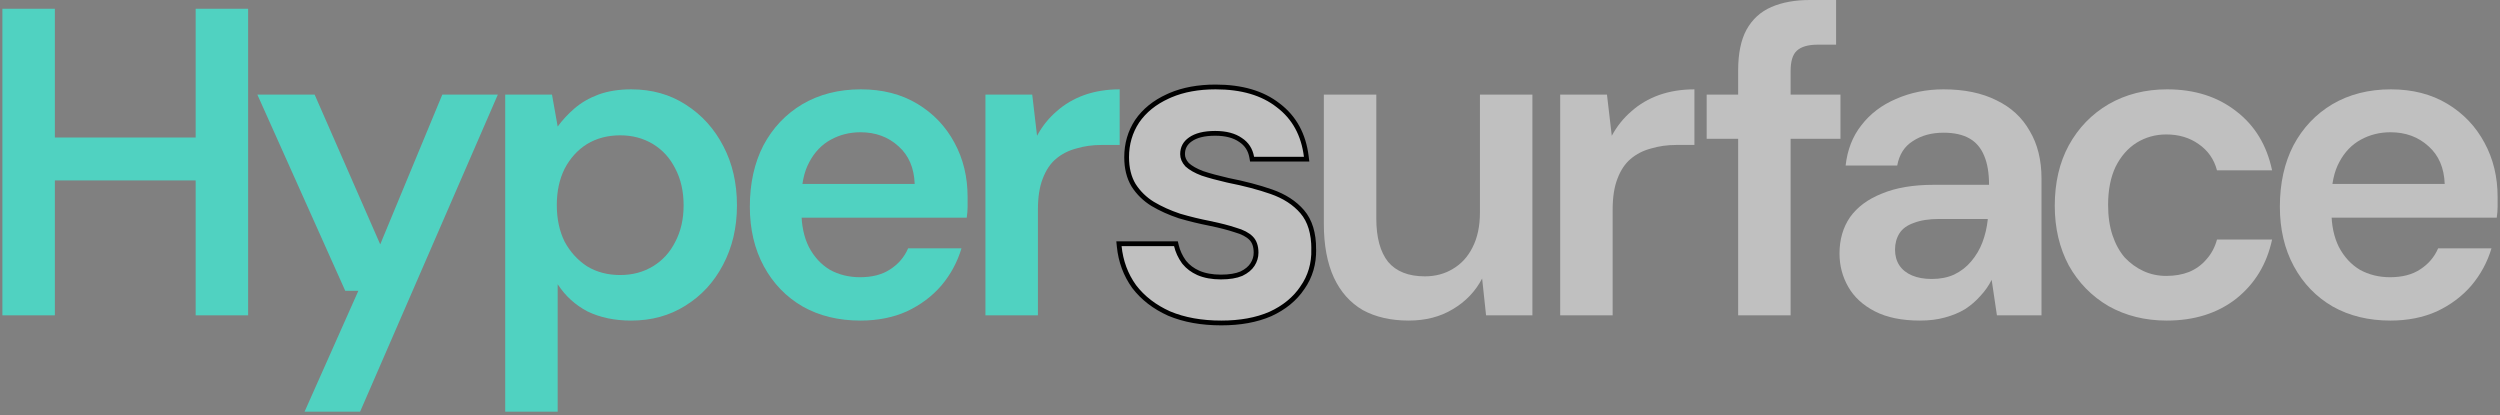 <svg width="524" height="87" viewBox="0 0 524 87" fill="none" xmlns="http://www.w3.org/2000/svg">
<rect x="0" y="0" width="524" height="87" fill="#808080" stroke="none"/>
<path d="M501.046 67.193C496.464 67.193 492.431 66.214 488.948 64.255C485.466 62.236 482.747 59.421 480.792 55.81C478.836 52.2 477.859 48.039 477.859 43.327C477.859 38.431 478.806 34.147 480.7 30.476C482.655 26.804 485.374 23.928 488.857 21.847C492.401 19.766 496.494 18.726 501.138 18.726C505.659 18.726 509.6 19.736 512.961 21.755C516.321 23.775 518.918 26.498 520.751 29.925C522.584 33.291 523.5 37.085 523.5 41.307C523.5 41.919 523.5 42.592 523.5 43.327C523.5 44.061 523.439 44.826 523.317 45.621H485.741V38.553H512.411C512.289 35.188 511.158 32.556 509.02 30.659C506.881 28.701 504.223 27.722 501.046 27.722C498.785 27.722 496.708 28.242 494.814 29.282C492.92 30.323 491.423 31.883 490.323 33.964C489.223 35.983 488.674 38.553 488.674 41.674V44.336C488.674 47.212 489.193 49.691 490.232 51.772C491.331 53.852 492.798 55.443 494.631 56.545C496.525 57.585 498.633 58.105 500.955 58.105C503.521 58.105 505.629 57.554 507.278 56.453C508.989 55.351 510.242 53.883 511.036 52.047H522.217C521.362 54.923 519.957 57.524 518.001 59.849C516.046 62.114 513.633 63.919 510.761 65.265C507.889 66.55 504.651 67.193 501.046 67.193Z" fill="white" fill-opacity="0.5"/>
<path d="M454.14 67.193C449.619 67.193 445.556 66.183 441.951 64.163C438.407 62.083 435.627 59.237 433.611 55.627C431.656 51.955 430.678 47.794 430.678 43.143C430.678 38.309 431.656 34.086 433.611 30.476C435.627 26.804 438.407 23.928 441.951 21.847C445.556 19.766 449.65 18.726 454.232 18.726C459.975 18.726 464.802 20.256 468.713 23.316C472.623 26.314 475.128 30.445 476.228 35.708H464.68C464.069 33.382 462.786 31.547 460.831 30.2C458.937 28.854 456.676 28.181 454.049 28.181C451.788 28.181 449.711 28.762 447.817 29.925C445.984 31.087 444.517 32.77 443.417 34.973C442.379 37.176 441.859 39.838 441.859 42.959C441.859 45.346 442.165 47.457 442.776 49.293C443.387 51.129 444.242 52.689 445.342 53.974C446.503 55.198 447.817 56.147 449.283 56.82C450.749 57.493 452.338 57.83 454.049 57.83C455.821 57.83 457.409 57.554 458.815 57.004C460.281 56.392 461.503 55.504 462.481 54.342C463.519 53.179 464.252 51.802 464.68 50.211H476.228C475.128 55.351 472.623 59.482 468.713 62.603C464.802 65.663 459.945 67.193 454.14 67.193Z" fill="white" fill-opacity="0.5"/>
<path d="M402.423 67.193C398.634 67.193 395.488 66.55 392.983 65.265C390.478 63.98 388.614 62.267 387.392 60.125C386.17 57.983 385.559 55.657 385.559 53.148C385.559 50.211 386.292 47.671 387.759 45.53C389.286 43.388 391.516 41.736 394.449 40.573C397.382 39.349 400.987 38.737 405.264 38.737H416.903C416.903 36.289 416.567 34.27 415.895 32.679C415.223 31.026 414.184 29.802 412.779 29.007C411.374 28.211 409.571 27.814 407.372 27.814C404.867 27.814 402.728 28.395 400.956 29.558C399.184 30.659 398.085 32.373 397.657 34.698H386.842C387.209 31.393 388.309 28.578 390.142 26.253C391.975 23.866 394.388 22.031 397.382 20.745C400.437 19.399 403.767 18.726 407.372 18.726C411.71 18.726 415.406 19.491 418.461 21.021C421.516 22.49 423.838 24.631 425.427 27.446C427.076 30.2 427.901 33.535 427.901 37.452V66.091H418.553L417.453 58.656C416.842 59.88 416.048 61.012 415.07 62.052C414.154 63.093 413.084 64.01 411.862 64.806C410.64 65.54 409.235 66.122 407.647 66.55C406.119 66.978 404.378 67.193 402.423 67.193ZM404.897 58.472C406.669 58.472 408.227 58.166 409.571 57.554C410.977 56.881 412.168 55.963 413.146 54.801C414.184 53.577 414.979 52.23 415.528 50.762C416.078 49.293 416.445 47.733 416.628 46.08V45.897H406.455C404.317 45.897 402.545 46.172 401.14 46.723C399.734 47.212 398.726 47.947 398.115 48.926C397.504 49.905 397.199 51.037 397.199 52.322C397.199 53.607 397.504 54.709 398.115 55.627C398.726 56.545 399.612 57.248 400.773 57.738C401.934 58.228 403.309 58.472 404.897 58.472Z" fill="white" fill-opacity="0.5"/>
<path d="M364.316 66.091V14.779C364.316 11.229 364.897 8.384 366.057 6.242C367.279 4.039 369.021 2.448 371.281 1.469C373.542 0.49 376.23 0 379.347 0H384.846V9.363H380.996C378.98 9.363 377.514 9.791 376.597 10.648C375.742 11.444 375.314 12.851 375.314 14.87V66.091H364.316ZM357.717 29.098V19.827H385.762V29.098H357.717Z" fill="white" fill-opacity="0.5"/>
<path d="M327.014 66.091V19.828H336.821L337.829 28.456C338.929 26.437 340.303 24.723 341.953 23.316C343.603 21.847 345.527 20.715 347.727 19.919C349.988 19.124 352.462 18.726 355.151 18.726V30.384H351.301C349.468 30.384 347.727 30.628 346.077 31.118C344.428 31.547 342.992 32.281 341.77 33.321C340.609 34.3 339.692 35.677 339.02 37.452C338.348 39.165 338.012 41.338 338.012 43.969V66.091H327.014Z" fill="white" fill-opacity="0.5"/>
<path d="M295.256 67.192C291.529 67.192 288.321 66.458 285.633 64.989C283.006 63.459 280.989 61.195 279.584 58.197C278.179 55.137 277.476 51.373 277.476 46.906V19.827H288.474V45.804C288.474 49.782 289.299 52.811 290.949 54.892C292.659 56.911 295.226 57.921 298.647 57.921C300.847 57.921 302.802 57.401 304.513 56.361C306.285 55.32 307.659 53.821 308.637 51.863C309.676 49.843 310.195 47.396 310.195 44.519V19.827H321.193V66.091H311.478L310.653 58.38C309.248 61.073 307.201 63.215 304.513 64.806C301.885 66.397 298.8 67.192 295.256 67.192Z" fill="white" fill-opacity="0.5"/>
<path d="M254.791 18.226C260.238 18.226 264.633 19.496 267.922 22.09C271.281 24.629 273.235 28.216 273.799 32.801L273.869 33.362H262.436L262.363 32.95C262.08 31.367 261.301 30.173 260.016 29.334L260.009 29.33L260.003 29.326C258.707 28.422 256.954 27.947 254.699 27.947C252.37 27.947 250.656 28.397 249.491 29.23L249.487 29.233C248.396 29.998 247.867 31.009 247.867 32.311C247.867 33.075 248.165 33.809 248.818 34.524C249.547 35.194 250.606 35.804 252.026 36.338C253.47 36.82 255.253 37.304 257.376 37.791H257.375C260.809 38.467 263.852 39.267 266.502 40.193C269.197 41.134 271.354 42.525 272.949 44.377C274.58 46.272 275.362 48.913 275.362 52.23H275.361C275.422 55.259 274.632 57.959 272.984 60.311L272.985 60.312C271.399 62.662 269.154 64.494 266.271 65.812L266.262 65.815C263.374 67.073 259.943 67.693 255.982 67.693C251.837 67.693 248.194 67.042 245.065 65.726L245.053 65.721C241.993 64.345 239.541 62.459 237.712 60.06L237.708 60.055L237.704 60.048C235.939 57.587 234.902 54.78 234.588 51.637L234.533 51.088H246.478L246.57 51.472C246.859 52.688 247.378 53.818 248.13 54.865L248.272 55.044C248.995 55.928 249.949 56.645 251.148 57.191H251.147C252.475 57.768 254.052 58.064 255.89 58.064C257.684 58.064 259.108 57.823 260.186 57.369C261.274 56.849 262.041 56.204 262.526 55.449C263.026 54.669 263.272 53.844 263.272 52.964C263.272 51.586 262.901 50.597 262.226 49.921C261.512 49.207 260.439 48.629 258.962 48.214L258.939 48.206C257.497 47.725 255.745 47.271 253.681 46.845V46.844C251.469 46.413 249.316 45.891 247.225 45.275L247.216 45.272L247.208 45.269C245.162 44.586 243.296 43.746 241.613 42.747L241.605 42.743C239.954 41.725 238.616 40.418 237.597 38.823L237.593 38.817L237.589 38.81C236.617 37.186 236.143 35.226 236.143 32.954C236.143 30.169 236.872 27.656 238.333 25.428L238.338 25.419C239.862 23.194 242.015 21.457 244.772 20.201L245.308 19.96C248.022 18.799 251.187 18.226 254.791 18.226Z" fill="white" fill-opacity="0.5" stroke="black"/>
<path d="M206.548 66.091V19.828H216.355L217.363 28.456C218.463 26.437 219.838 24.723 221.487 23.316C223.137 21.847 225.062 20.715 227.261 19.919C229.522 19.124 231.996 18.726 234.685 18.726V30.384H230.835C229.002 30.384 227.261 30.628 225.611 31.118C223.962 31.547 222.526 32.281 221.304 33.321C220.143 34.3 219.227 35.677 218.554 37.452C217.882 39.165 217.546 41.338 217.546 43.969V66.091H206.548Z" fill="#50D2C1"/>
<path d="M180.355 67.193C175.772 67.193 171.74 66.214 168.257 64.255C164.774 62.236 162.055 59.421 160.1 55.81C158.145 52.2 157.167 48.039 157.167 43.327C157.167 38.431 158.115 34.147 160.009 30.476C161.964 26.804 164.683 23.928 168.165 21.847C171.709 19.766 175.803 18.726 180.446 18.726C184.968 18.726 188.909 19.736 192.269 21.755C195.63 23.775 198.226 26.498 200.059 29.925C201.892 33.291 202.809 37.085 202.809 41.307C202.809 41.919 202.809 42.592 202.809 43.327C202.809 44.061 202.748 44.826 202.626 45.621H165.049V38.553H191.719C191.597 35.188 190.467 32.556 188.328 30.659C186.19 28.701 183.532 27.722 180.355 27.722C178.094 27.722 176.017 28.242 174.123 29.282C172.229 30.323 170.732 31.883 169.632 33.964C168.532 35.983 167.982 38.553 167.982 41.674V44.336C167.982 47.212 168.501 49.691 169.54 51.772C170.64 53.852 172.106 55.443 173.939 56.545C175.833 57.585 177.941 58.105 180.263 58.105C182.829 58.105 184.937 57.554 186.587 56.453C188.298 55.351 189.55 53.883 190.345 52.047H201.526C200.67 54.923 199.265 57.524 197.31 59.849C195.355 62.114 192.941 63.919 190.07 65.265C187.198 66.55 183.96 67.193 180.355 67.193Z" fill="#50D2C1"/>
<path d="M105.892 86.286V19.828H115.698L116.89 26.529C117.867 25.182 119.028 23.928 120.372 22.765C121.778 21.541 123.458 20.562 125.413 19.828C127.429 19.093 129.72 18.726 132.287 18.726C136.625 18.726 140.443 19.797 143.743 21.939C147.103 24.081 149.731 26.987 151.625 30.659C153.519 34.27 154.466 38.4 154.466 43.051C154.466 47.702 153.488 51.863 151.533 55.535C149.639 59.145 147.012 61.991 143.651 64.072C140.352 66.152 136.564 67.193 132.287 67.193C128.804 67.193 125.749 66.55 123.122 65.265C120.556 63.919 118.478 62.022 116.89 59.574V86.286H105.892ZM129.995 57.646C132.562 57.646 134.853 57.034 136.869 55.81C138.885 54.587 140.443 52.873 141.543 50.67C142.704 48.467 143.285 45.927 143.285 43.051C143.285 40.114 142.704 37.544 141.543 35.341C140.443 33.138 138.885 31.424 136.869 30.2C134.853 28.976 132.562 28.364 129.995 28.364C127.368 28.364 125.046 28.976 123.03 30.2C121.075 31.424 119.517 33.138 118.356 35.341C117.256 37.544 116.706 40.083 116.706 42.959C116.706 45.897 117.256 48.467 118.356 50.67C119.517 52.812 121.075 54.525 123.03 55.81C125.046 57.034 127.368 57.646 129.995 57.646Z" fill="#50D2C1"/>
<path d="M63.839 86.285L75.112 60.95H72.362L53.941 19.827H65.947L79.694 51.22L92.709 19.827H104.348L75.479 86.285H63.839Z" fill="#50D2C1"/>
<path d="M41.009 66.091V1.836H52.007V66.091H41.009ZM0.5 66.091V1.836H11.497V66.091H0.5ZM9.848 37.819V28.823H43.117V37.819H9.848Z" fill="#50D2C1"/>
</svg>
